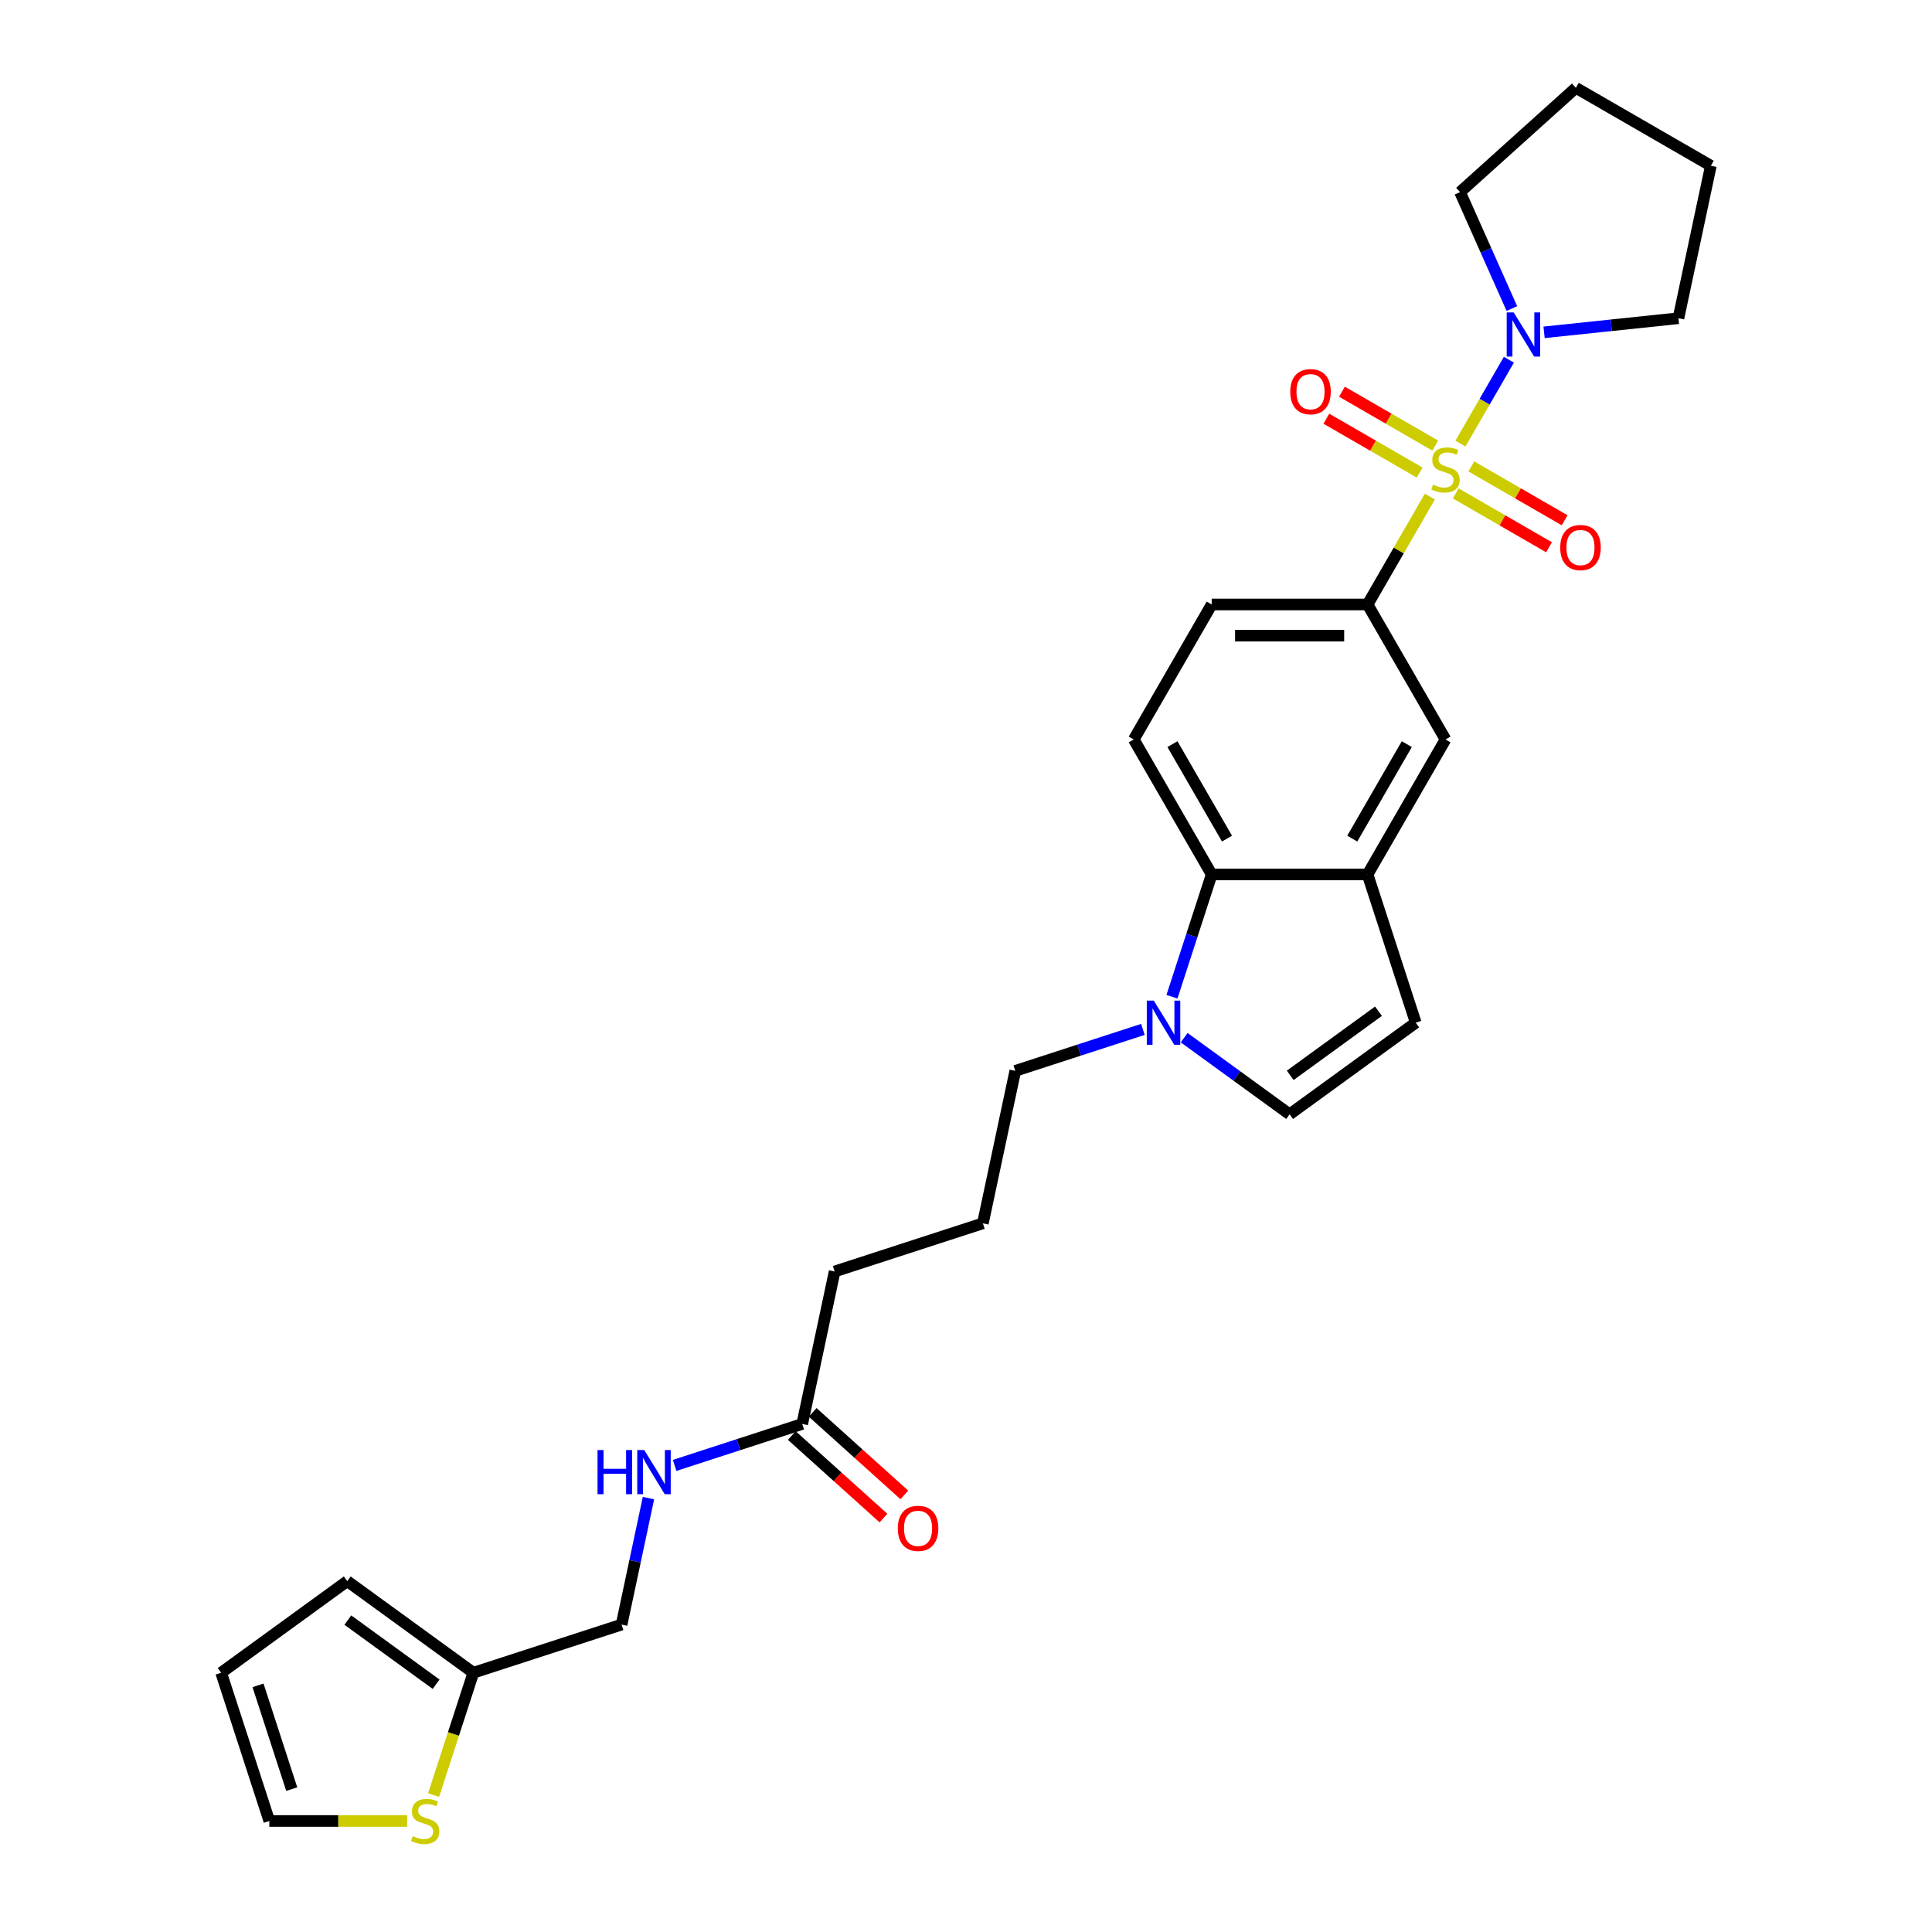 <?xml version='1.0' encoding='iso-8859-1'?>
<svg version='1.1' baseProfile='full'
              xmlns='http://www.w3.org/2000/svg'
                      xmlns:rdkit='http://www.rdkit.org/xml'
                      xmlns:xlink='http://www.w3.org/1999/xlink'
                  xml:space='preserve'
width='1000px' height='1000px' viewBox='0 0 1000 1000'>
<!-- END OF HEADER -->
<rect style='opacity:1.0;fill:#FFFFFF;stroke:none' width='1000' height='1000' x='0' y='0'> </rect>
<path class='bond-0' d='M 755.929,229.601 L 768.459,207.898' style='fill:none;fill-rule:evenodd;stroke:#CCCC00;stroke-width:6px;stroke-linecap:butt;stroke-linejoin:miter;stroke-opacity:1' />
<path class='bond-0' d='M 768.459,207.898 L 780.99,186.195' style='fill:none;fill-rule:evenodd;stroke:#0000FF;stroke-width:6px;stroke-linecap:butt;stroke-linejoin:miter;stroke-opacity:1' />
<path class='bond-1' d='M 740.092,257.032 L 723.97,284.955' style='fill:none;fill-rule:evenodd;stroke:#CCCC00;stroke-width:6px;stroke-linecap:butt;stroke-linejoin:miter;stroke-opacity:1' />
<path class='bond-1' d='M 723.97,284.955 L 707.849,312.879' style='fill:none;fill-rule:evenodd;stroke:#000000;stroke-width:6px;stroke-linecap:butt;stroke-linejoin:miter;stroke-opacity:1' />
<path class='bond-8' d='M 753.496,255.391 L 777.642,269.331' style='fill:none;fill-rule:evenodd;stroke:#CCCC00;stroke-width:6px;stroke-linecap:butt;stroke-linejoin:miter;stroke-opacity:1' />
<path class='bond-8' d='M 777.642,269.331 L 801.787,283.271' style='fill:none;fill-rule:evenodd;stroke:#FF0000;stroke-width:6px;stroke-linecap:butt;stroke-linejoin:miter;stroke-opacity:1' />
<path class='bond-8' d='M 761.564,241.417 L 785.709,255.357' style='fill:none;fill-rule:evenodd;stroke:#CCCC00;stroke-width:6px;stroke-linecap:butt;stroke-linejoin:miter;stroke-opacity:1' />
<path class='bond-8' d='M 785.709,255.357 L 809.855,269.298' style='fill:none;fill-rule:evenodd;stroke:#FF0000;stroke-width:6px;stroke-linecap:butt;stroke-linejoin:miter;stroke-opacity:1' />
<path class='bond-9' d='M 742.879,230.629 L 718.733,216.689' style='fill:none;fill-rule:evenodd;stroke:#CCCC00;stroke-width:6px;stroke-linecap:butt;stroke-linejoin:miter;stroke-opacity:1' />
<path class='bond-9' d='M 718.733,216.689 L 694.588,202.748' style='fill:none;fill-rule:evenodd;stroke:#FF0000;stroke-width:6px;stroke-linecap:butt;stroke-linejoin:miter;stroke-opacity:1' />
<path class='bond-9' d='M 734.811,244.603 L 710.666,230.662' style='fill:none;fill-rule:evenodd;stroke:#CCCC00;stroke-width:6px;stroke-linecap:butt;stroke-linejoin:miter;stroke-opacity:1' />
<path class='bond-9' d='M 710.666,230.662 L 686.52,216.722' style='fill:none;fill-rule:evenodd;stroke:#FF0000;stroke-width:6px;stroke-linecap:butt;stroke-linejoin:miter;stroke-opacity:1' />
<path class='bond-22' d='M 782.542,159.7 L 769.127,129.569' style='fill:none;fill-rule:evenodd;stroke:#0000FF;stroke-width:6px;stroke-linecap:butt;stroke-linejoin:miter;stroke-opacity:1' />
<path class='bond-22' d='M 769.127,129.569 L 755.712,99.438' style='fill:none;fill-rule:evenodd;stroke:#000000;stroke-width:6px;stroke-linecap:butt;stroke-linejoin:miter;stroke-opacity:1' />
<path class='bond-23' d='M 799.208,172.018 L 833.985,168.363' style='fill:none;fill-rule:evenodd;stroke:#0000FF;stroke-width:6px;stroke-linecap:butt;stroke-linejoin:miter;stroke-opacity:1' />
<path class='bond-23' d='M 833.985,168.363 L 868.762,164.708' style='fill:none;fill-rule:evenodd;stroke:#000000;stroke-width:6px;stroke-linecap:butt;stroke-linejoin:miter;stroke-opacity:1' />
<path class='bond-7' d='M 707.849,312.879 L 748.187,382.747' style='fill:none;fill-rule:evenodd;stroke:#000000;stroke-width:6px;stroke-linecap:butt;stroke-linejoin:miter;stroke-opacity:1' />
<path class='bond-14' d='M 707.849,312.879 L 627.171,312.879' style='fill:none;fill-rule:evenodd;stroke:#000000;stroke-width:6px;stroke-linecap:butt;stroke-linejoin:miter;stroke-opacity:1' />
<path class='bond-14' d='M 695.747,329.014 L 639.273,329.014' style='fill:none;fill-rule:evenodd;stroke:#000000;stroke-width:6px;stroke-linecap:butt;stroke-linejoin:miter;stroke-opacity:1' />
<path class='bond-2' d='M 606.608,515.904 L 616.889,484.26' style='fill:none;fill-rule:evenodd;stroke:#0000FF;stroke-width:6px;stroke-linecap:butt;stroke-linejoin:miter;stroke-opacity:1' />
<path class='bond-2' d='M 616.889,484.26 L 627.171,452.616' style='fill:none;fill-rule:evenodd;stroke:#000000;stroke-width:6px;stroke-linecap:butt;stroke-linejoin:miter;stroke-opacity:1' />
<path class='bond-21' d='M 591.559,532.816 L 558.535,543.546' style='fill:none;fill-rule:evenodd;stroke:#0000FF;stroke-width:6px;stroke-linecap:butt;stroke-linejoin:miter;stroke-opacity:1' />
<path class='bond-21' d='M 558.535,543.546 L 525.512,554.276' style='fill:none;fill-rule:evenodd;stroke:#000000;stroke-width:6px;stroke-linecap:butt;stroke-linejoin:miter;stroke-opacity:1' />
<path class='bond-30' d='M 612.922,537.106 L 640.216,556.936' style='fill:none;fill-rule:evenodd;stroke:#0000FF;stroke-width:6px;stroke-linecap:butt;stroke-linejoin:miter;stroke-opacity:1' />
<path class='bond-30' d='M 640.216,556.936 L 667.51,576.766' style='fill:none;fill-rule:evenodd;stroke:#000000;stroke-width:6px;stroke-linecap:butt;stroke-linejoin:miter;stroke-opacity:1' />
<path class='bond-3' d='M 707.849,452.616 L 748.187,382.747' style='fill:none;fill-rule:evenodd;stroke:#000000;stroke-width:6px;stroke-linecap:butt;stroke-linejoin:miter;stroke-opacity:1' />
<path class='bond-3' d='M 699.926,434.068 L 728.163,385.16' style='fill:none;fill-rule:evenodd;stroke:#000000;stroke-width:6px;stroke-linecap:butt;stroke-linejoin:miter;stroke-opacity:1' />
<path class='bond-6' d='M 707.849,452.616 L 732.779,529.345' style='fill:none;fill-rule:evenodd;stroke:#000000;stroke-width:6px;stroke-linecap:butt;stroke-linejoin:miter;stroke-opacity:1' />
<path class='bond-29' d='M 707.849,452.616 L 627.171,452.616' style='fill:none;fill-rule:evenodd;stroke:#000000;stroke-width:6px;stroke-linecap:butt;stroke-linejoin:miter;stroke-opacity:1' />
<path class='bond-4' d='M 627.171,452.616 L 586.832,382.747' style='fill:none;fill-rule:evenodd;stroke:#000000;stroke-width:6px;stroke-linecap:butt;stroke-linejoin:miter;stroke-opacity:1' />
<path class='bond-4' d='M 635.094,434.068 L 606.857,385.16' style='fill:none;fill-rule:evenodd;stroke:#000000;stroke-width:6px;stroke-linecap:butt;stroke-linejoin:miter;stroke-opacity:1' />
<path class='bond-5' d='M 667.51,576.766 L 732.779,529.345' style='fill:none;fill-rule:evenodd;stroke:#000000;stroke-width:6px;stroke-linecap:butt;stroke-linejoin:miter;stroke-opacity:1' />
<path class='bond-5' d='M 667.816,556.599 L 713.505,523.404' style='fill:none;fill-rule:evenodd;stroke:#000000;stroke-width:6px;stroke-linecap:butt;stroke-linejoin:miter;stroke-opacity:1' />
<path class='bond-10' d='M 224.429,929.132 L 234.716,897.472' style='fill:none;fill-rule:evenodd;stroke:#CCCC00;stroke-width:6px;stroke-linecap:butt;stroke-linejoin:miter;stroke-opacity:1' />
<path class='bond-10' d='M 234.716,897.472 L 245.003,865.812' style='fill:none;fill-rule:evenodd;stroke:#000000;stroke-width:6px;stroke-linecap:butt;stroke-linejoin:miter;stroke-opacity:1' />
<path class='bond-16' d='M 210.73,942.541 L 175.063,942.541' style='fill:none;fill-rule:evenodd;stroke:#CCCC00;stroke-width:6px;stroke-linecap:butt;stroke-linejoin:miter;stroke-opacity:1' />
<path class='bond-16' d='M 175.063,942.541 L 139.395,942.541' style='fill:none;fill-rule:evenodd;stroke:#000000;stroke-width:6px;stroke-linecap:butt;stroke-linejoin:miter;stroke-opacity:1' />
<path class='bond-11' d='M 586.832,382.747 L 627.171,312.879' style='fill:none;fill-rule:evenodd;stroke:#000000;stroke-width:6px;stroke-linecap:butt;stroke-linejoin:miter;stroke-opacity:1' />
<path class='bond-12' d='M 245.003,865.812 L 321.732,840.881' style='fill:none;fill-rule:evenodd;stroke:#000000;stroke-width:6px;stroke-linecap:butt;stroke-linejoin:miter;stroke-opacity:1' />
<path class='bond-17' d='M 245.003,865.812 L 179.734,818.391' style='fill:none;fill-rule:evenodd;stroke:#000000;stroke-width:6px;stroke-linecap:butt;stroke-linejoin:miter;stroke-opacity:1' />
<path class='bond-17' d='M 225.729,871.752 L 180.04,838.558' style='fill:none;fill-rule:evenodd;stroke:#000000;stroke-width:6px;stroke-linecap:butt;stroke-linejoin:miter;stroke-opacity:1' />
<path class='bond-13' d='M 415.235,737.036 L 432.009,658.121' style='fill:none;fill-rule:evenodd;stroke:#000000;stroke-width:6px;stroke-linecap:butt;stroke-linejoin:miter;stroke-opacity:1' />
<path class='bond-15' d='M 415.235,737.036 L 382.211,747.766' style='fill:none;fill-rule:evenodd;stroke:#000000;stroke-width:6px;stroke-linecap:butt;stroke-linejoin:miter;stroke-opacity:1' />
<path class='bond-15' d='M 382.211,747.766 L 349.188,758.496' style='fill:none;fill-rule:evenodd;stroke:#0000FF;stroke-width:6px;stroke-linecap:butt;stroke-linejoin:miter;stroke-opacity:1' />
<path class='bond-19' d='M 409.837,743.031 L 433.562,764.393' style='fill:none;fill-rule:evenodd;stroke:#000000;stroke-width:6px;stroke-linecap:butt;stroke-linejoin:miter;stroke-opacity:1' />
<path class='bond-19' d='M 433.562,764.393 L 457.287,785.755' style='fill:none;fill-rule:evenodd;stroke:#FF0000;stroke-width:6px;stroke-linecap:butt;stroke-linejoin:miter;stroke-opacity:1' />
<path class='bond-19' d='M 420.633,731.04 L 444.358,752.402' style='fill:none;fill-rule:evenodd;stroke:#000000;stroke-width:6px;stroke-linecap:butt;stroke-linejoin:miter;stroke-opacity:1' />
<path class='bond-19' d='M 444.358,752.402 L 468.083,773.764' style='fill:none;fill-rule:evenodd;stroke:#FF0000;stroke-width:6px;stroke-linecap:butt;stroke-linejoin:miter;stroke-opacity:1' />
<path class='bond-20' d='M 335.649,775.407 L 328.691,808.144' style='fill:none;fill-rule:evenodd;stroke:#0000FF;stroke-width:6px;stroke-linecap:butt;stroke-linejoin:miter;stroke-opacity:1' />
<path class='bond-20' d='M 328.691,808.144 L 321.732,840.881' style='fill:none;fill-rule:evenodd;stroke:#000000;stroke-width:6px;stroke-linecap:butt;stroke-linejoin:miter;stroke-opacity:1' />
<path class='bond-31' d='M 139.395,942.541 L 114.464,865.812' style='fill:none;fill-rule:evenodd;stroke:#000000;stroke-width:6px;stroke-linecap:butt;stroke-linejoin:miter;stroke-opacity:1' />
<path class='bond-31' d='M 151.001,926.045 L 133.55,872.335' style='fill:none;fill-rule:evenodd;stroke:#000000;stroke-width:6px;stroke-linecap:butt;stroke-linejoin:miter;stroke-opacity:1' />
<path class='bond-18' d='M 179.734,818.391 L 114.464,865.812' style='fill:none;fill-rule:evenodd;stroke:#000000;stroke-width:6px;stroke-linecap:butt;stroke-linejoin:miter;stroke-opacity:1' />
<path class='bond-24' d='M 525.512,554.276 L 508.738,633.19' style='fill:none;fill-rule:evenodd;stroke:#000000;stroke-width:6px;stroke-linecap:butt;stroke-linejoin:miter;stroke-opacity:1' />
<path class='bond-26' d='M 755.712,99.438 L 815.667,45.455' style='fill:none;fill-rule:evenodd;stroke:#000000;stroke-width:6px;stroke-linecap:butt;stroke-linejoin:miter;stroke-opacity:1' />
<path class='bond-27' d='M 868.762,164.708 L 885.536,85.793' style='fill:none;fill-rule:evenodd;stroke:#000000;stroke-width:6px;stroke-linecap:butt;stroke-linejoin:miter;stroke-opacity:1' />
<path class='bond-25' d='M 508.738,633.19 L 432.009,658.121' style='fill:none;fill-rule:evenodd;stroke:#000000;stroke-width:6px;stroke-linecap:butt;stroke-linejoin:miter;stroke-opacity:1' />
<path class='bond-28' d='M 815.667,45.455 L 885.536,85.793' style='fill:none;fill-rule:evenodd;stroke:#000000;stroke-width:6px;stroke-linecap:butt;stroke-linejoin:miter;stroke-opacity:1' />
<path  class='atom-0' d='M 741.733 250.852
Q 741.991 250.948, 743.056 251.4
Q 744.121 251.852, 745.283 252.142
Q 746.477 252.401, 747.639 252.401
Q 749.801 252.401, 751.06 251.368
Q 752.318 250.303, 752.318 248.464
Q 752.318 247.205, 751.673 246.431
Q 751.06 245.656, 750.091 245.236
Q 749.123 244.817, 747.51 244.333
Q 745.477 243.72, 744.25 243.139
Q 743.056 242.558, 742.185 241.332
Q 741.346 240.105, 741.346 238.04
Q 741.346 235.168, 743.282 233.393
Q 745.251 231.618, 749.123 231.618
Q 751.77 231.618, 754.771 232.877
L 754.029 235.362
Q 751.286 234.232, 749.22 234.232
Q 746.993 234.232, 745.767 235.168
Q 744.541 236.072, 744.573 237.653
Q 744.573 238.879, 745.186 239.621
Q 745.832 240.364, 746.735 240.783
Q 747.671 241.203, 749.22 241.687
Q 751.286 242.332, 752.512 242.978
Q 753.738 243.623, 754.609 244.946
Q 755.513 246.237, 755.513 248.464
Q 755.513 251.626, 753.383 253.337
Q 751.286 255.015, 747.768 255.015
Q 745.735 255.015, 744.186 254.563
Q 742.669 254.143, 740.862 253.401
L 741.733 250.852
' fill='#CCCC00'/>
<path  class='atom-1' d='M 783.476 161.717
L 790.963 173.819
Q 791.705 175.013, 792.899 177.175
Q 794.093 179.337, 794.158 179.466
L 794.158 161.717
L 797.191 161.717
L 797.191 184.565
L 794.061 184.565
L 786.025 171.334
Q 785.089 169.785, 784.089 168.01
Q 783.121 166.235, 782.83 165.686
L 782.83 184.565
L 779.861 184.565
L 779.861 161.717
L 783.476 161.717
' fill='#0000FF'/>
<path  class='atom-3' d='M 597.19 517.921
L 604.677 530.023
Q 605.419 531.217, 606.613 533.379
Q 607.807 535.541, 607.872 535.67
L 607.872 517.921
L 610.905 517.921
L 610.905 540.769
L 607.775 540.769
L 599.739 527.538
Q 598.804 525.989, 597.803 524.214
Q 596.835 522.439, 596.545 521.891
L 596.545 540.769
L 593.576 540.769
L 593.576 517.921
L 597.19 517.921
' fill='#0000FF'/>
<path  class='atom-9' d='M 807.568 283.413
Q 807.568 277.927, 810.279 274.861
Q 812.99 271.796, 818.056 271.796
Q 823.123 271.796, 825.834 274.861
Q 828.544 277.927, 828.544 283.413
Q 828.544 288.964, 825.801 292.126
Q 823.058 295.257, 818.056 295.257
Q 813.022 295.257, 810.279 292.126
Q 807.568 288.996, 807.568 283.413
M 818.056 292.675
Q 821.542 292.675, 823.413 290.351
Q 825.317 287.996, 825.317 283.413
Q 825.317 278.927, 823.413 276.668
Q 821.542 274.377, 818.056 274.377
Q 814.571 274.377, 812.667 276.636
Q 810.795 278.895, 810.795 283.413
Q 810.795 288.028, 812.667 290.351
Q 814.571 292.675, 818.056 292.675
' fill='#FF0000'/>
<path  class='atom-10' d='M 667.831 202.736
Q 667.831 197.249, 670.541 194.184
Q 673.252 191.118, 678.319 191.118
Q 683.385 191.118, 686.096 194.184
Q 688.807 197.249, 688.807 202.736
Q 688.807 208.286, 686.064 211.449
Q 683.321 214.579, 678.319 214.579
Q 673.284 214.579, 670.541 211.449
Q 667.831 208.318, 667.831 202.736
M 678.319 211.997
Q 681.804 211.997, 683.676 209.674
Q 685.58 207.318, 685.58 202.736
Q 685.58 198.25, 683.676 195.991
Q 681.804 193.7, 678.319 193.7
Q 674.833 193.7, 672.929 195.959
Q 671.058 198.218, 671.058 202.736
Q 671.058 207.35, 672.929 209.674
Q 674.833 211.997, 678.319 211.997
' fill='#FF0000'/>
<path  class='atom-11' d='M 213.618 950.382
Q 213.877 950.479, 214.942 950.931
Q 216.006 951.383, 217.168 951.673
Q 218.362 951.932, 219.524 951.932
Q 221.686 951.932, 222.945 950.899
Q 224.203 949.834, 224.203 947.994
Q 224.203 946.736, 223.558 945.961
Q 222.945 945.187, 221.977 944.767
Q 221.008 944.348, 219.395 943.864
Q 217.362 943.251, 216.136 942.67
Q 214.942 942.089, 214.07 940.863
Q 213.231 939.636, 213.231 937.571
Q 213.231 934.699, 215.167 932.924
Q 217.136 931.149, 221.008 931.149
Q 223.655 931.149, 226.656 932.408
L 225.914 934.892
Q 223.171 933.763, 221.105 933.763
Q 218.879 933.763, 217.652 934.699
Q 216.426 935.602, 216.458 937.184
Q 216.458 938.41, 217.071 939.152
Q 217.717 939.894, 218.62 940.314
Q 219.556 940.733, 221.105 941.218
Q 223.171 941.863, 224.397 942.508
Q 225.623 943.154, 226.495 944.477
Q 227.398 945.768, 227.398 947.994
Q 227.398 951.157, 225.268 952.867
Q 223.171 954.545, 219.653 954.545
Q 217.62 954.545, 216.071 954.094
Q 214.554 953.674, 212.747 952.932
L 213.618 950.382
' fill='#CCCC00'/>
<path  class='atom-16' d='M 309.285 750.542
L 312.383 750.542
L 312.383 760.256
L 324.065 760.256
L 324.065 750.542
L 327.163 750.542
L 327.163 773.39
L 324.065 773.39
L 324.065 762.838
L 312.383 762.838
L 312.383 773.39
L 309.285 773.39
L 309.285 750.542
' fill='#0000FF'/>
<path  class='atom-16' d='M 333.456 750.542
L 340.943 762.644
Q 341.685 763.838, 342.879 766
Q 344.073 768.162, 344.137 768.292
L 344.137 750.542
L 347.171 750.542
L 347.171 773.39
L 344.041 773.39
L 336.005 760.159
Q 335.069 758.61, 334.069 756.835
Q 333.101 755.06, 332.81 754.512
L 332.81 773.39
L 329.841 773.39
L 329.841 750.542
L 333.456 750.542
' fill='#0000FF'/>
<path  class='atom-20' d='M 464.702 791.084
Q 464.702 785.598, 467.413 782.532
Q 470.124 779.466, 475.19 779.466
Q 480.257 779.466, 482.967 782.532
Q 485.678 785.598, 485.678 791.084
Q 485.678 796.635, 482.935 799.797
Q 480.192 802.928, 475.19 802.928
Q 470.156 802.928, 467.413 799.797
Q 464.702 796.667, 464.702 791.084
M 475.19 800.346
Q 478.675 800.346, 480.547 798.022
Q 482.451 795.667, 482.451 791.084
Q 482.451 786.598, 480.547 784.339
Q 478.675 782.048, 475.19 782.048
Q 471.705 782.048, 469.801 784.307
Q 467.929 786.566, 467.929 791.084
Q 467.929 795.699, 469.801 798.022
Q 471.705 800.346, 475.19 800.346
' fill='#FF0000'/>
</svg>
